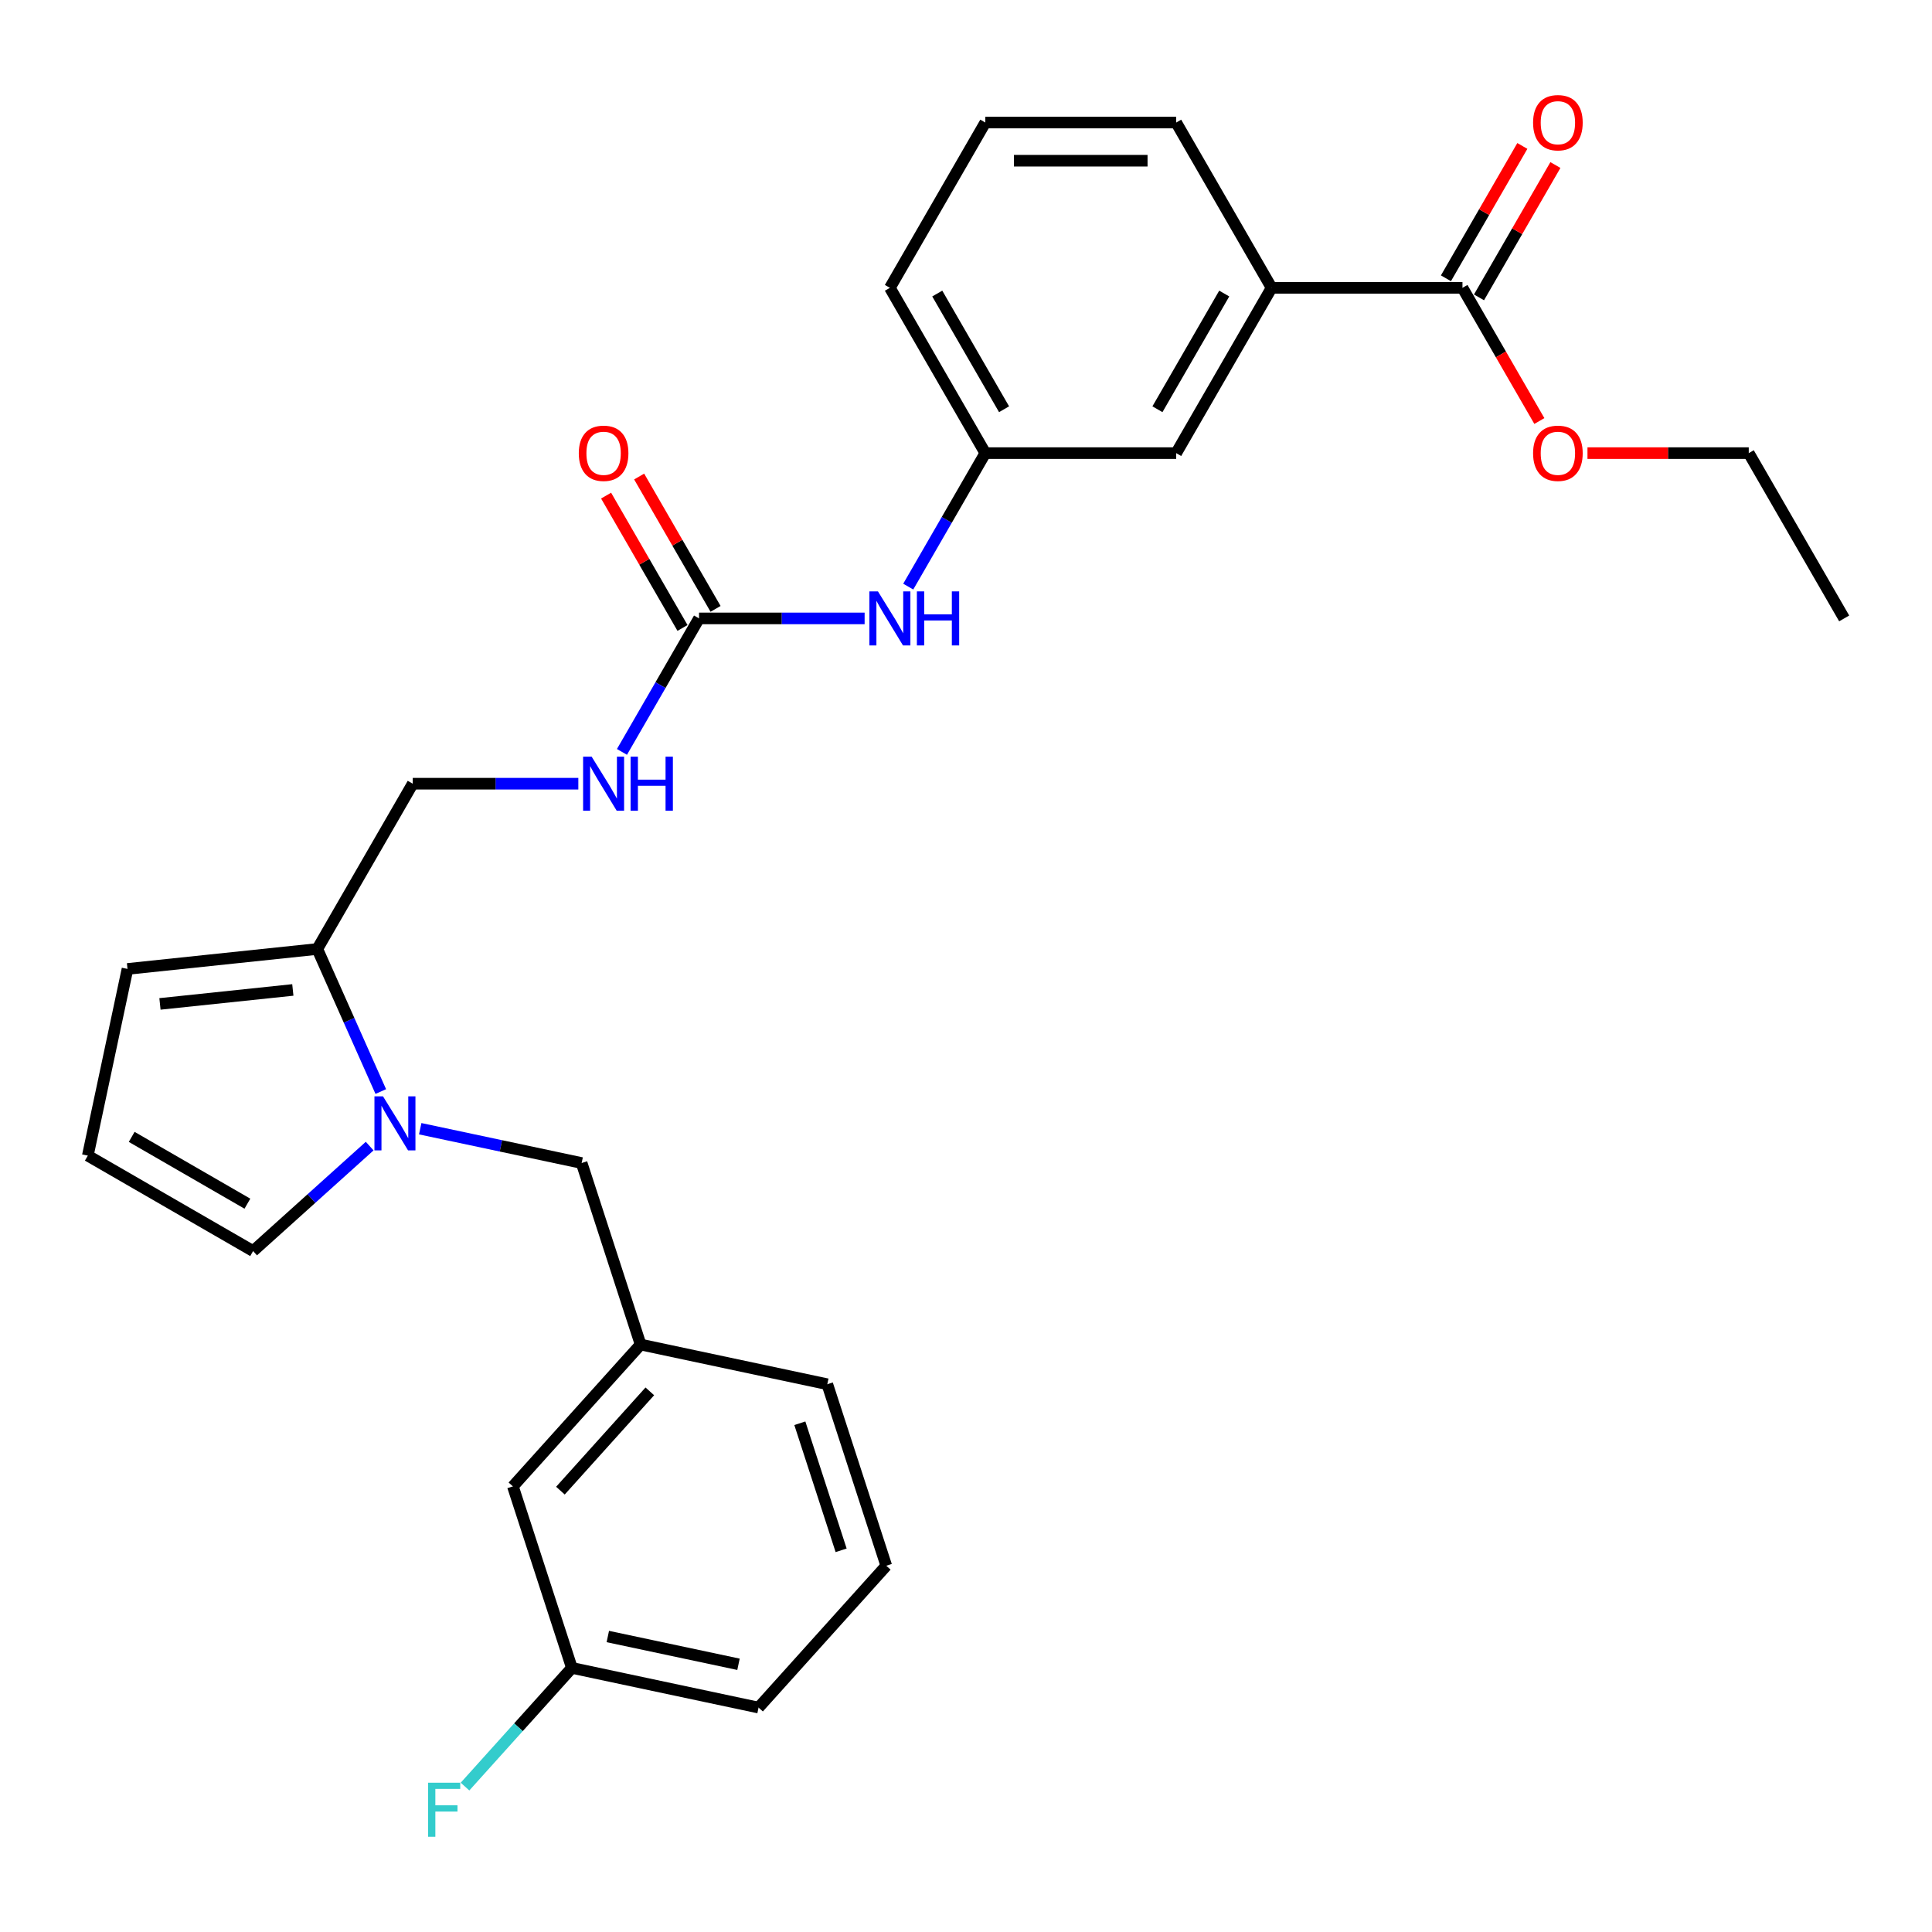 <?xml version='1.0' encoding='iso-8859-1'?>
<svg version='1.1' baseProfile='full'
              xmlns='http://www.w3.org/2000/svg'
                      xmlns:rdkit='http://www.rdkit.org/xml'
                      xmlns:xlink='http://www.w3.org/1999/xlink'
                  xml:space='preserve'
width='1000px' height='1000px' viewBox='0 0 1000 1000'>
<!-- END OF HEADER -->
<rect style='opacity:1.0;fill:#FFFFFF;stroke:none' width='1000' height='1000' x='0' y='0'> </rect>
<path class='bond-0' d='M 197.094,564.984 L 180.667,528.09' style='fill:none;fill-rule:evenodd;stroke:#0000FF;stroke-width:6px;stroke-linecap:butt;stroke-linejoin:miter;stroke-opacity:1' />
<path class='bond-0' d='M 180.667,528.09 L 164.241,491.195' style='fill:none;fill-rule:evenodd;stroke:#000000;stroke-width:6px;stroke-linecap:butt;stroke-linejoin:miter;stroke-opacity:1' />
<path class='bond-5' d='M 217.501,584.223 L 259.276,593.102' style='fill:none;fill-rule:evenodd;stroke:#0000FF;stroke-width:6px;stroke-linecap:butt;stroke-linejoin:miter;stroke-opacity:1' />
<path class='bond-5' d='M 259.276,593.102 L 301.051,601.982' style='fill:none;fill-rule:evenodd;stroke:#000000;stroke-width:6px;stroke-linecap:butt;stroke-linejoin:miter;stroke-opacity:1' />
<path class='bond-6' d='M 191.342,593.219 L 161.175,620.382' style='fill:none;fill-rule:evenodd;stroke:#0000FF;stroke-width:6px;stroke-linecap:butt;stroke-linejoin:miter;stroke-opacity:1' />
<path class='bond-6' d='M 161.175,620.382 L 131.008,647.545' style='fill:none;fill-rule:evenodd;stroke:#000000;stroke-width:6px;stroke-linecap:butt;stroke-linejoin:miter;stroke-opacity:1' />
<path class='bond-9' d='M 164.241,491.195 L 65.994,501.521' style='fill:none;fill-rule:evenodd;stroke:#000000;stroke-width:6px;stroke-linecap:butt;stroke-linejoin:miter;stroke-opacity:1' />
<path class='bond-9' d='M 151.569,512.393 L 82.796,519.622' style='fill:none;fill-rule:evenodd;stroke:#000000;stroke-width:6px;stroke-linecap:butt;stroke-linejoin:miter;stroke-opacity:1' />
<path class='bond-10' d='M 164.241,491.195 L 213.635,405.642' style='fill:none;fill-rule:evenodd;stroke:#000000;stroke-width:6px;stroke-linecap:butt;stroke-linejoin:miter;stroke-opacity:1' />
<path class='bond-1' d='M 361.817,320.089 L 341.871,354.636' style='fill:none;fill-rule:evenodd;stroke:#000000;stroke-width:6px;stroke-linecap:butt;stroke-linejoin:miter;stroke-opacity:1' />
<path class='bond-1' d='M 341.871,354.636 L 321.925,389.184' style='fill:none;fill-rule:evenodd;stroke:#0000FF;stroke-width:6px;stroke-linecap:butt;stroke-linejoin:miter;stroke-opacity:1' />
<path class='bond-4' d='M 361.817,320.089 L 404.671,320.089' style='fill:none;fill-rule:evenodd;stroke:#000000;stroke-width:6px;stroke-linecap:butt;stroke-linejoin:miter;stroke-opacity:1' />
<path class='bond-4' d='M 404.671,320.089 L 447.525,320.089' style='fill:none;fill-rule:evenodd;stroke:#0000FF;stroke-width:6px;stroke-linecap:butt;stroke-linejoin:miter;stroke-opacity:1' />
<path class='bond-12' d='M 370.372,315.15 L 350.597,280.898' style='fill:none;fill-rule:evenodd;stroke:#000000;stroke-width:6px;stroke-linecap:butt;stroke-linejoin:miter;stroke-opacity:1' />
<path class='bond-12' d='M 350.597,280.898 L 330.822,246.647' style='fill:none;fill-rule:evenodd;stroke:#FF0000;stroke-width:6px;stroke-linecap:butt;stroke-linejoin:miter;stroke-opacity:1' />
<path class='bond-12' d='M 353.262,325.028 L 333.487,290.777' style='fill:none;fill-rule:evenodd;stroke:#000000;stroke-width:6px;stroke-linecap:butt;stroke-linejoin:miter;stroke-opacity:1' />
<path class='bond-12' d='M 333.487,290.777 L 313.712,256.526' style='fill:none;fill-rule:evenodd;stroke:#FF0000;stroke-width:6px;stroke-linecap:butt;stroke-linejoin:miter;stroke-opacity:1' />
<path class='bond-2' d='M 756.969,148.983 L 658.181,148.983' style='fill:none;fill-rule:evenodd;stroke:#000000;stroke-width:6px;stroke-linecap:butt;stroke-linejoin:miter;stroke-opacity:1' />
<path class='bond-14' d='M 765.525,153.922 L 785.299,119.671' style='fill:none;fill-rule:evenodd;stroke:#000000;stroke-width:6px;stroke-linecap:butt;stroke-linejoin:miter;stroke-opacity:1' />
<path class='bond-14' d='M 785.299,119.671 L 805.074,85.42' style='fill:none;fill-rule:evenodd;stroke:#FF0000;stroke-width:6px;stroke-linecap:butt;stroke-linejoin:miter;stroke-opacity:1' />
<path class='bond-14' d='M 748.414,144.044 L 768.189,109.792' style='fill:none;fill-rule:evenodd;stroke:#000000;stroke-width:6px;stroke-linecap:butt;stroke-linejoin:miter;stroke-opacity:1' />
<path class='bond-14' d='M 768.189,109.792 L 787.964,75.541' style='fill:none;fill-rule:evenodd;stroke:#FF0000;stroke-width:6px;stroke-linecap:butt;stroke-linejoin:miter;stroke-opacity:1' />
<path class='bond-17' d='M 756.969,148.983 L 776.87,183.451' style='fill:none;fill-rule:evenodd;stroke:#000000;stroke-width:6px;stroke-linecap:butt;stroke-linejoin:miter;stroke-opacity:1' />
<path class='bond-17' d='M 776.87,183.451 L 796.77,217.92' style='fill:none;fill-rule:evenodd;stroke:#FF0000;stroke-width:6px;stroke-linecap:butt;stroke-linejoin:miter;stroke-opacity:1' />
<path class='bond-3' d='M 658.181,148.983 L 608.787,234.536' style='fill:none;fill-rule:evenodd;stroke:#000000;stroke-width:6px;stroke-linecap:butt;stroke-linejoin:miter;stroke-opacity:1' />
<path class='bond-3' d='M 633.661,151.937 L 599.086,211.824' style='fill:none;fill-rule:evenodd;stroke:#000000;stroke-width:6px;stroke-linecap:butt;stroke-linejoin:miter;stroke-opacity:1' />
<path class='bond-30' d='M 658.181,148.983 L 608.787,63.43' style='fill:none;fill-rule:evenodd;stroke:#000000;stroke-width:6px;stroke-linecap:butt;stroke-linejoin:miter;stroke-opacity:1' />
<path class='bond-13' d='M 470.107,303.631 L 490.053,269.083' style='fill:none;fill-rule:evenodd;stroke:#0000FF;stroke-width:6px;stroke-linecap:butt;stroke-linejoin:miter;stroke-opacity:1' />
<path class='bond-13' d='M 490.053,269.083 L 509.999,234.536' style='fill:none;fill-rule:evenodd;stroke:#000000;stroke-width:6px;stroke-linecap:butt;stroke-linejoin:miter;stroke-opacity:1' />
<path class='bond-15' d='M 301.051,601.982 L 331.578,695.935' style='fill:none;fill-rule:evenodd;stroke:#000000;stroke-width:6px;stroke-linecap:butt;stroke-linejoin:miter;stroke-opacity:1' />
<path class='bond-8' d='M 131.008,647.545 L 45.455,598.151' style='fill:none;fill-rule:evenodd;stroke:#000000;stroke-width:6px;stroke-linecap:butt;stroke-linejoin:miter;stroke-opacity:1' />
<path class='bond-8' d='M 128.053,623.025 L 68.166,588.449' style='fill:none;fill-rule:evenodd;stroke:#000000;stroke-width:6px;stroke-linecap:butt;stroke-linejoin:miter;stroke-opacity:1' />
<path class='bond-7' d='M 299.343,405.642 L 256.489,405.642' style='fill:none;fill-rule:evenodd;stroke:#0000FF;stroke-width:6px;stroke-linecap:butt;stroke-linejoin:miter;stroke-opacity:1' />
<path class='bond-7' d='M 256.489,405.642 L 213.635,405.642' style='fill:none;fill-rule:evenodd;stroke:#000000;stroke-width:6px;stroke-linecap:butt;stroke-linejoin:miter;stroke-opacity:1' />
<path class='bond-28' d='M 45.455,598.151 L 65.994,501.521' style='fill:none;fill-rule:evenodd;stroke:#000000;stroke-width:6px;stroke-linecap:butt;stroke-linejoin:miter;stroke-opacity:1' />
<path class='bond-11' d='M 608.787,234.536 L 509.999,234.536' style='fill:none;fill-rule:evenodd;stroke:#000000;stroke-width:6px;stroke-linecap:butt;stroke-linejoin:miter;stroke-opacity:1' />
<path class='bond-23' d='M 509.999,234.536 L 460.605,148.983' style='fill:none;fill-rule:evenodd;stroke:#000000;stroke-width:6px;stroke-linecap:butt;stroke-linejoin:miter;stroke-opacity:1' />
<path class='bond-23' d='M 519.701,211.824 L 485.125,151.937' style='fill:none;fill-rule:evenodd;stroke:#000000;stroke-width:6px;stroke-linecap:butt;stroke-linejoin:miter;stroke-opacity:1' />
<path class='bond-16' d='M 331.578,695.935 L 265.476,769.349' style='fill:none;fill-rule:evenodd;stroke:#000000;stroke-width:6px;stroke-linecap:butt;stroke-linejoin:miter;stroke-opacity:1' />
<path class='bond-16' d='M 336.345,720.167 L 290.074,771.557' style='fill:none;fill-rule:evenodd;stroke:#000000;stroke-width:6px;stroke-linecap:butt;stroke-linejoin:miter;stroke-opacity:1' />
<path class='bond-24' d='M 331.578,695.935 L 428.207,716.474' style='fill:none;fill-rule:evenodd;stroke:#000000;stroke-width:6px;stroke-linecap:butt;stroke-linejoin:miter;stroke-opacity:1' />
<path class='bond-18' d='M 265.476,769.349 L 296.003,863.302' style='fill:none;fill-rule:evenodd;stroke:#000000;stroke-width:6px;stroke-linecap:butt;stroke-linejoin:miter;stroke-opacity:1' />
<path class='bond-26' d='M 821.675,234.536 L 863.413,234.536' style='fill:none;fill-rule:evenodd;stroke:#FF0000;stroke-width:6px;stroke-linecap:butt;stroke-linejoin:miter;stroke-opacity:1' />
<path class='bond-26' d='M 863.413,234.536 L 905.151,234.536' style='fill:none;fill-rule:evenodd;stroke:#000000;stroke-width:6px;stroke-linecap:butt;stroke-linejoin:miter;stroke-opacity:1' />
<path class='bond-19' d='M 296.003,863.302 L 268.346,894.018' style='fill:none;fill-rule:evenodd;stroke:#000000;stroke-width:6px;stroke-linecap:butt;stroke-linejoin:miter;stroke-opacity:1' />
<path class='bond-19' d='M 268.346,894.018 L 240.689,924.735' style='fill:none;fill-rule:evenodd;stroke:#33CCCC;stroke-width:6px;stroke-linecap:butt;stroke-linejoin:miter;stroke-opacity:1' />
<path class='bond-29' d='M 296.003,863.302 L 392.632,883.841' style='fill:none;fill-rule:evenodd;stroke:#000000;stroke-width:6px;stroke-linecap:butt;stroke-linejoin:miter;stroke-opacity:1' />
<path class='bond-29' d='M 314.605,847.057 L 382.246,861.434' style='fill:none;fill-rule:evenodd;stroke:#000000;stroke-width:6px;stroke-linecap:butt;stroke-linejoin:miter;stroke-opacity:1' />
<path class='bond-20' d='M 608.787,63.43 L 509.999,63.43' style='fill:none;fill-rule:evenodd;stroke:#000000;stroke-width:6px;stroke-linecap:butt;stroke-linejoin:miter;stroke-opacity:1' />
<path class='bond-20' d='M 593.969,83.188 L 524.817,83.188' style='fill:none;fill-rule:evenodd;stroke:#000000;stroke-width:6px;stroke-linecap:butt;stroke-linejoin:miter;stroke-opacity:1' />
<path class='bond-21' d='M 509.999,63.43 L 460.605,148.983' style='fill:none;fill-rule:evenodd;stroke:#000000;stroke-width:6px;stroke-linecap:butt;stroke-linejoin:miter;stroke-opacity:1' />
<path class='bond-22' d='M 458.734,810.427 L 428.207,716.474' style='fill:none;fill-rule:evenodd;stroke:#000000;stroke-width:6px;stroke-linecap:butt;stroke-linejoin:miter;stroke-opacity:1' />
<path class='bond-22' d='M 435.365,802.439 L 413.996,736.672' style='fill:none;fill-rule:evenodd;stroke:#000000;stroke-width:6px;stroke-linecap:butt;stroke-linejoin:miter;stroke-opacity:1' />
<path class='bond-25' d='M 458.734,810.427 L 392.632,883.841' style='fill:none;fill-rule:evenodd;stroke:#000000;stroke-width:6px;stroke-linecap:butt;stroke-linejoin:miter;stroke-opacity:1' />
<path class='bond-27' d='M 905.151,234.536 L 954.545,320.089' style='fill:none;fill-rule:evenodd;stroke:#000000;stroke-width:6px;stroke-linecap:butt;stroke-linejoin:miter;stroke-opacity:1' />
<path  class='atom-0' d='M 198.237 567.454
L 207.405 582.272
Q 208.314 583.734, 209.776 586.382
Q 211.238 589.029, 211.317 589.187
L 211.317 567.454
L 215.031 567.454
L 215.031 595.431
L 211.198 595.431
L 201.359 579.23
Q 200.213 577.333, 198.988 575.159
Q 197.803 572.986, 197.447 572.314
L 197.447 595.431
L 193.812 595.431
L 193.812 567.454
L 198.237 567.454
' fill='#0000FF'/>
<path  class='atom-5' d='M 454.421 306.101
L 463.588 320.919
Q 464.497 322.381, 465.959 325.028
Q 467.421 327.676, 467.5 327.834
L 467.5 306.101
L 471.215 306.101
L 471.215 334.077
L 467.382 334.077
L 457.543 317.876
Q 456.397 315.979, 455.172 313.806
Q 453.986 311.633, 453.631 310.961
L 453.631 334.077
L 449.995 334.077
L 449.995 306.101
L 454.421 306.101
' fill='#0000FF'/>
<path  class='atom-5' d='M 474.574 306.101
L 478.367 306.101
L 478.367 317.995
L 492.672 317.995
L 492.672 306.101
L 496.465 306.101
L 496.465 334.077
L 492.672 334.077
L 492.672 321.156
L 478.367 321.156
L 478.367 334.077
L 474.574 334.077
L 474.574 306.101
' fill='#0000FF'/>
<path  class='atom-8' d='M 306.239 391.654
L 315.406 406.472
Q 316.315 407.934, 317.777 410.581
Q 319.239 413.229, 319.318 413.387
L 319.318 391.654
L 323.033 391.654
L 323.033 419.63
L 319.2 419.63
L 309.36 403.429
Q 308.214 401.532, 306.989 399.359
Q 305.804 397.186, 305.448 396.514
L 305.448 419.63
L 301.813 419.63
L 301.813 391.654
L 306.239 391.654
' fill='#0000FF'/>
<path  class='atom-8' d='M 326.391 391.654
L 330.185 391.654
L 330.185 403.548
L 344.489 403.548
L 344.489 391.654
L 348.283 391.654
L 348.283 419.63
L 344.489 419.63
L 344.489 406.709
L 330.185 406.709
L 330.185 419.63
L 326.391 419.63
L 326.391 391.654
' fill='#0000FF'/>
<path  class='atom-13' d='M 299.58 234.615
Q 299.58 227.897, 302.9 224.143
Q 306.219 220.39, 312.423 220.39
Q 318.627 220.39, 321.946 224.143
Q 325.265 227.897, 325.265 234.615
Q 325.265 241.412, 321.906 245.284
Q 318.548 249.117, 312.423 249.117
Q 306.258 249.117, 302.9 245.284
Q 299.58 241.451, 299.58 234.615
M 312.423 245.956
Q 316.69 245.956, 318.982 243.111
Q 321.314 240.226, 321.314 234.615
Q 321.314 229.122, 318.982 226.356
Q 316.69 223.551, 312.423 223.551
Q 308.155 223.551, 305.824 226.317
Q 303.532 229.083, 303.532 234.615
Q 303.532 240.266, 305.824 243.111
Q 308.155 245.956, 312.423 245.956
' fill='#FF0000'/>
<path  class='atom-15' d='M 793.521 63.509
Q 793.521 56.791, 796.84 53.038
Q 800.159 49.283, 806.363 49.283
Q 812.567 49.283, 815.886 53.038
Q 819.206 56.791, 819.206 63.509
Q 819.206 70.306, 815.847 74.178
Q 812.488 78.011, 806.363 78.011
Q 800.199 78.011, 796.84 74.178
Q 793.521 70.345, 793.521 63.509
M 806.363 74.85
Q 810.631 74.85, 812.923 72.005
Q 815.254 69.12, 815.254 63.509
Q 815.254 58.016, 812.923 55.25
Q 810.631 52.445, 806.363 52.445
Q 802.096 52.445, 799.764 55.211
Q 797.472 57.977, 797.472 63.509
Q 797.472 69.16, 799.764 72.005
Q 802.096 74.85, 806.363 74.85
' fill='#FF0000'/>
<path  class='atom-18' d='M 793.521 234.615
Q 793.521 227.897, 796.84 224.143
Q 800.159 220.39, 806.363 220.39
Q 812.567 220.39, 815.886 224.143
Q 819.206 227.897, 819.206 234.615
Q 819.206 241.412, 815.847 245.284
Q 812.488 249.117, 806.363 249.117
Q 800.199 249.117, 796.84 245.284
Q 793.521 241.451, 793.521 234.615
M 806.363 245.956
Q 810.631 245.956, 812.923 243.111
Q 815.254 240.226, 815.254 234.615
Q 815.254 229.122, 812.923 226.356
Q 810.631 223.551, 806.363 223.551
Q 802.096 223.551, 799.764 226.317
Q 797.472 229.083, 797.472 234.615
Q 797.472 240.266, 799.764 243.111
Q 802.096 245.956, 806.363 245.956
' fill='#FF0000'/>
<path  class='atom-20' d='M 221.583 922.727
L 238.219 922.727
L 238.219 925.928
L 225.337 925.928
L 225.337 934.424
L 236.796 934.424
L 236.796 937.664
L 225.337 937.664
L 225.337 950.704
L 221.583 950.704
L 221.583 922.727
' fill='#33CCCC'/>
</svg>
